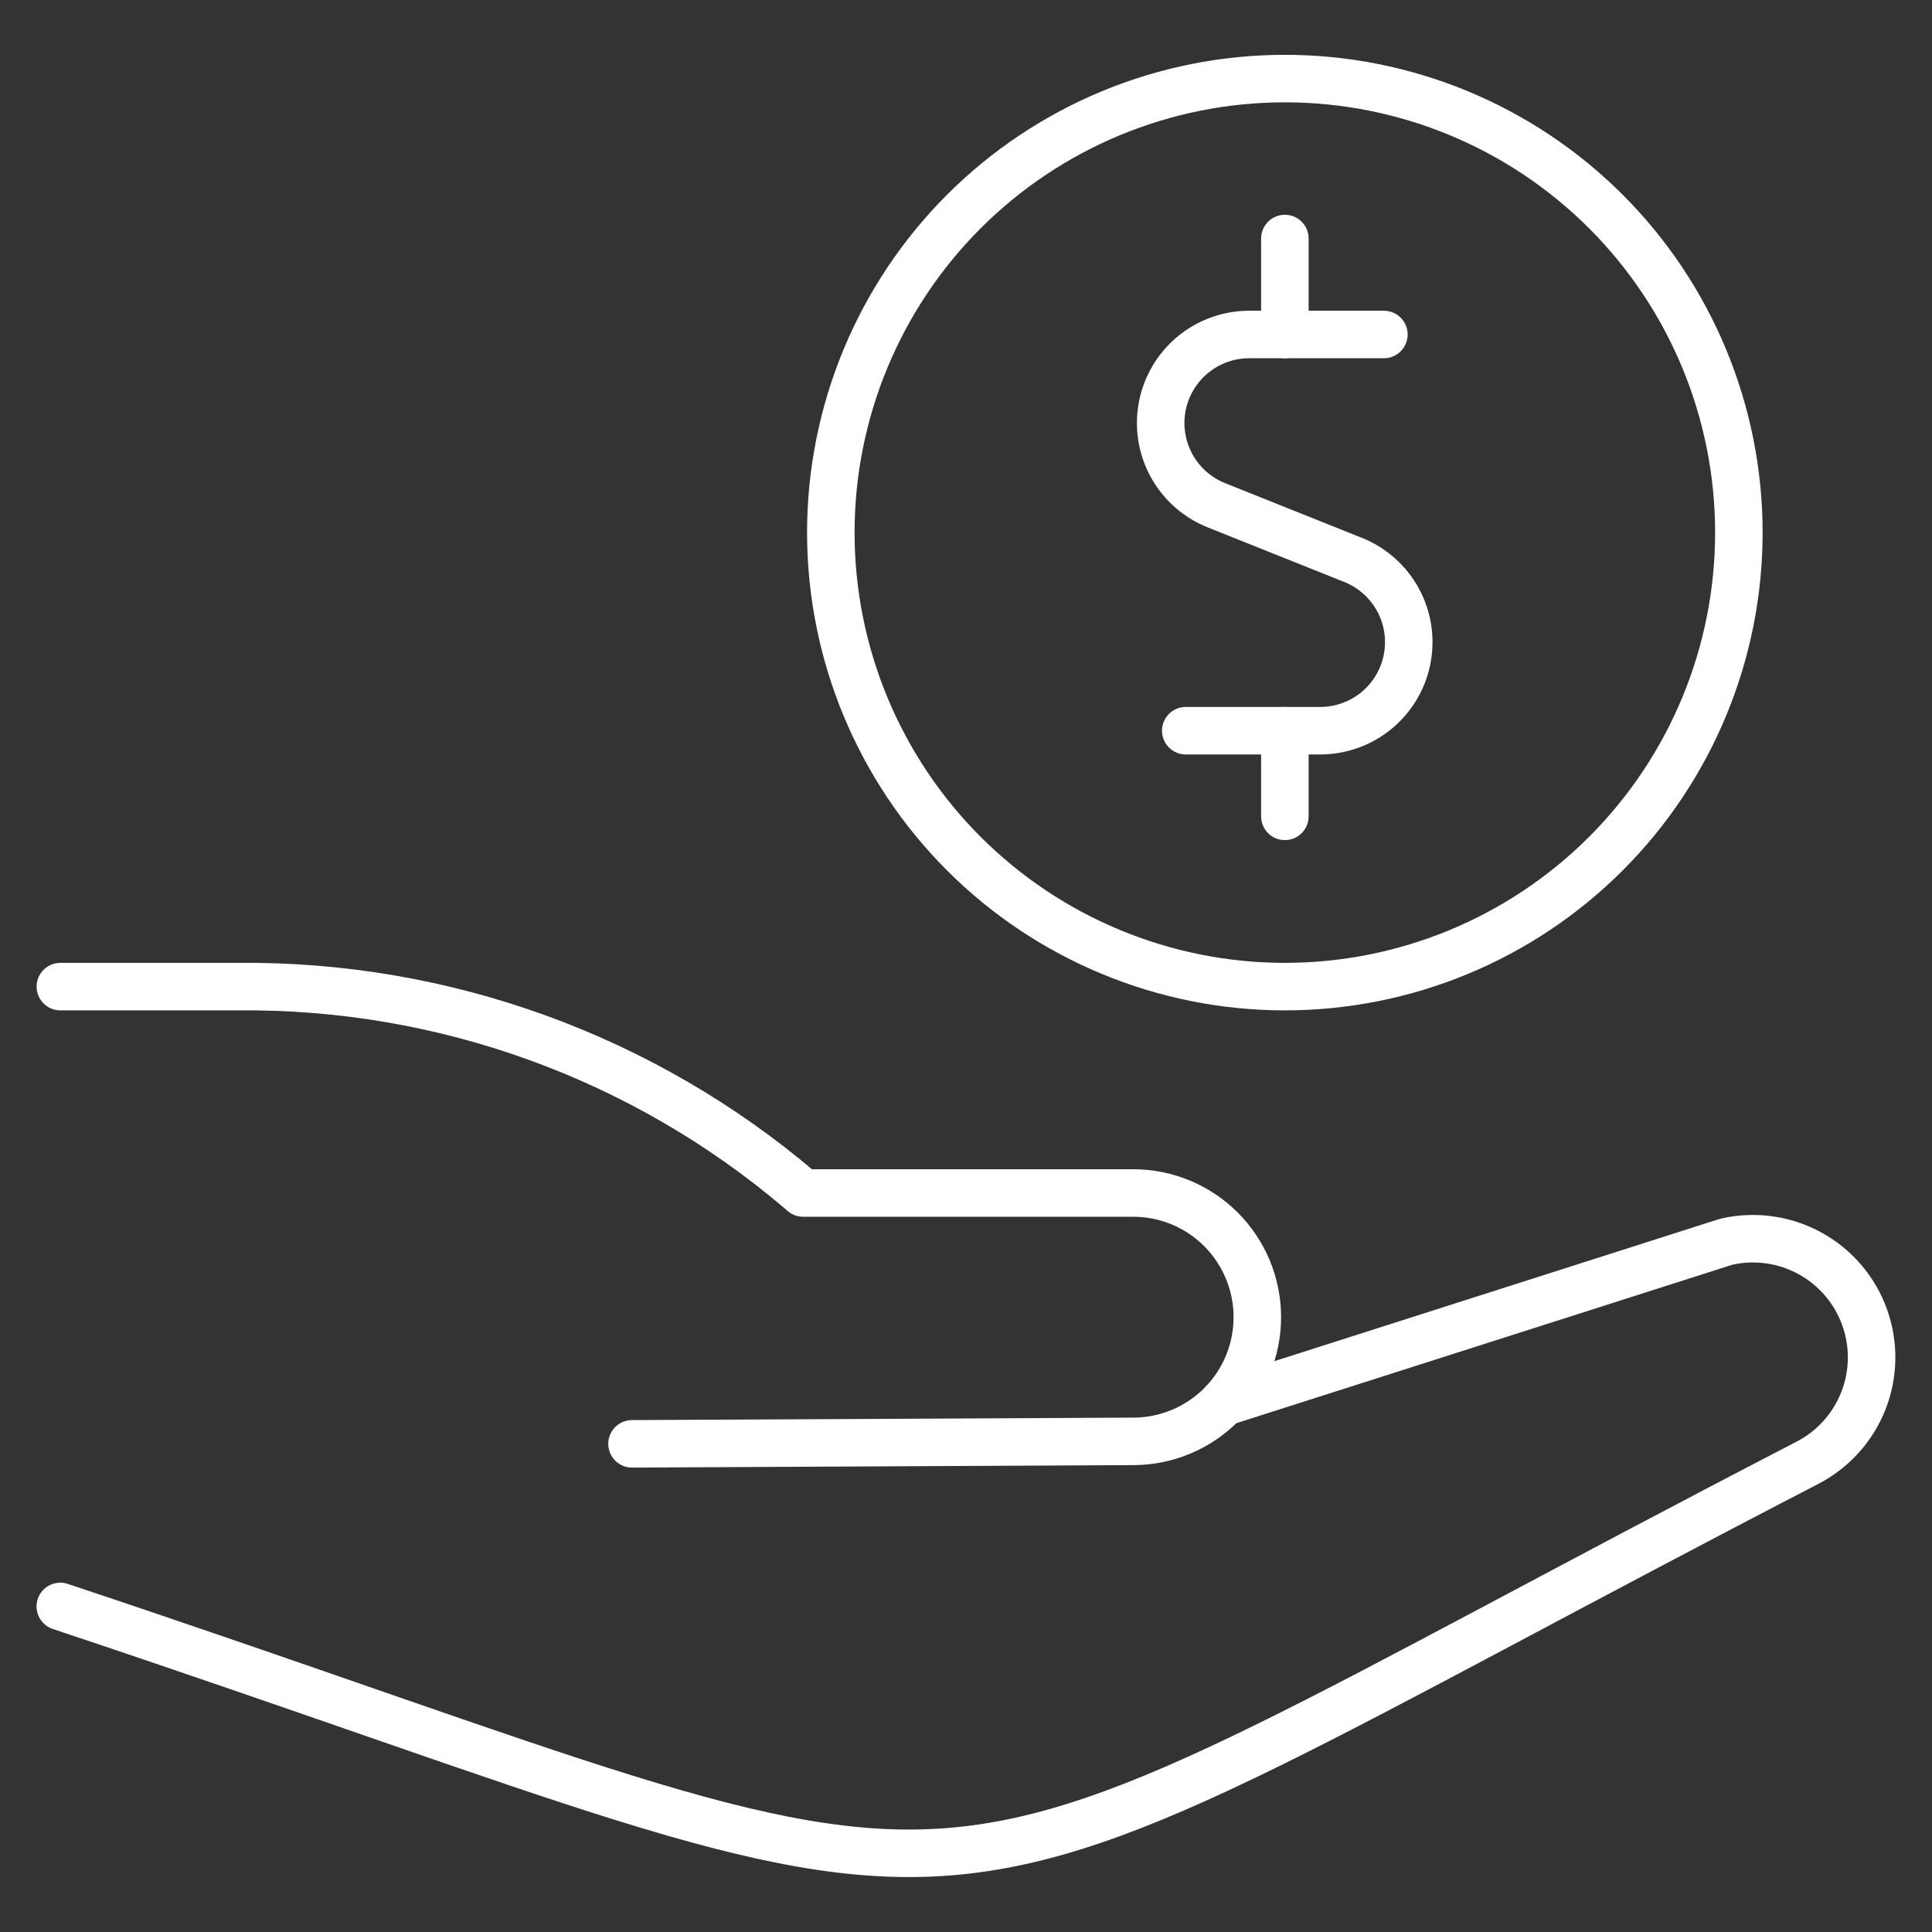 <svg width="61" height="61" viewBox="0 0 61 61" fill="none" xmlns="http://www.w3.org/2000/svg">
<rect x="0" y="0" width="61" height="61" fill="#333333" stroke="none"/>
<path d="M43.694 10.561H39.454C38.803 10.558 38.17 10.783 37.667 11.197C37.163 11.611 36.82 12.188 36.697 12.828C36.574 13.467 36.678 14.13 36.992 14.702C37.305 15.273 37.809 15.717 38.415 15.957L42.718 17.677C43.322 17.918 43.823 18.361 44.136 18.931C44.448 19.502 44.552 20.163 44.429 20.802C44.307 21.44 43.966 22.016 43.465 22.43C42.963 22.844 42.334 23.071 41.683 23.071H37.439" stroke="white" stroke-width="1.5" stroke-linecap="round" stroke-linejoin="round"/>
<path d="M40.568 10.561V7.531" stroke="white" stroke-width="1.5" stroke-linecap="round" stroke-linejoin="round"/>
<path d="M40.568 25.775V23.071" stroke="white" stroke-width="1.5" stroke-linecap="round" stroke-linejoin="round"/>
<path d="M26.232 16.816C26.232 20.618 27.743 24.264 30.431 26.952C33.12 29.64 36.766 31.151 40.567 31.151C44.37 31.151 48.016 29.64 50.704 26.952C53.392 24.264 54.902 20.618 54.902 16.816C54.902 13.014 53.392 9.368 50.704 6.679C48.016 3.991 44.37 2.481 40.567 2.481C36.766 2.481 33.12 3.991 30.431 6.679C27.743 9.368 26.232 13.014 26.232 16.816Z" stroke="white" stroke-width="1.5" stroke-linecap="round" stroke-linejoin="round"/>
<path d="M38.634 44.276L54.435 39.228L54.545 39.197C55.434 39.003 56.363 39.138 57.159 39.578C57.956 40.019 58.565 40.733 58.872 41.59C59.18 42.446 59.166 43.385 58.832 44.231C58.498 45.078 57.868 45.774 57.058 46.19C26.21 62.161 34.079 61.44 1.904 50.721" stroke="white" stroke-width="1.5" stroke-linecap="round" stroke-linejoin="round"/>
<path d="M1.906 31.151H7.498C13.997 31.084 20.302 33.366 25.254 37.576L25.358 37.667H35.779C36.819 37.667 37.815 38.08 38.55 38.815C39.285 39.55 39.698 40.547 39.698 41.587C39.699 42.623 39.289 43.618 38.558 44.353C37.828 45.087 36.836 45.503 35.799 45.509L19.955 45.587" stroke="white" stroke-width="1.5" stroke-linecap="round" stroke-linejoin="round"/>
</svg>
